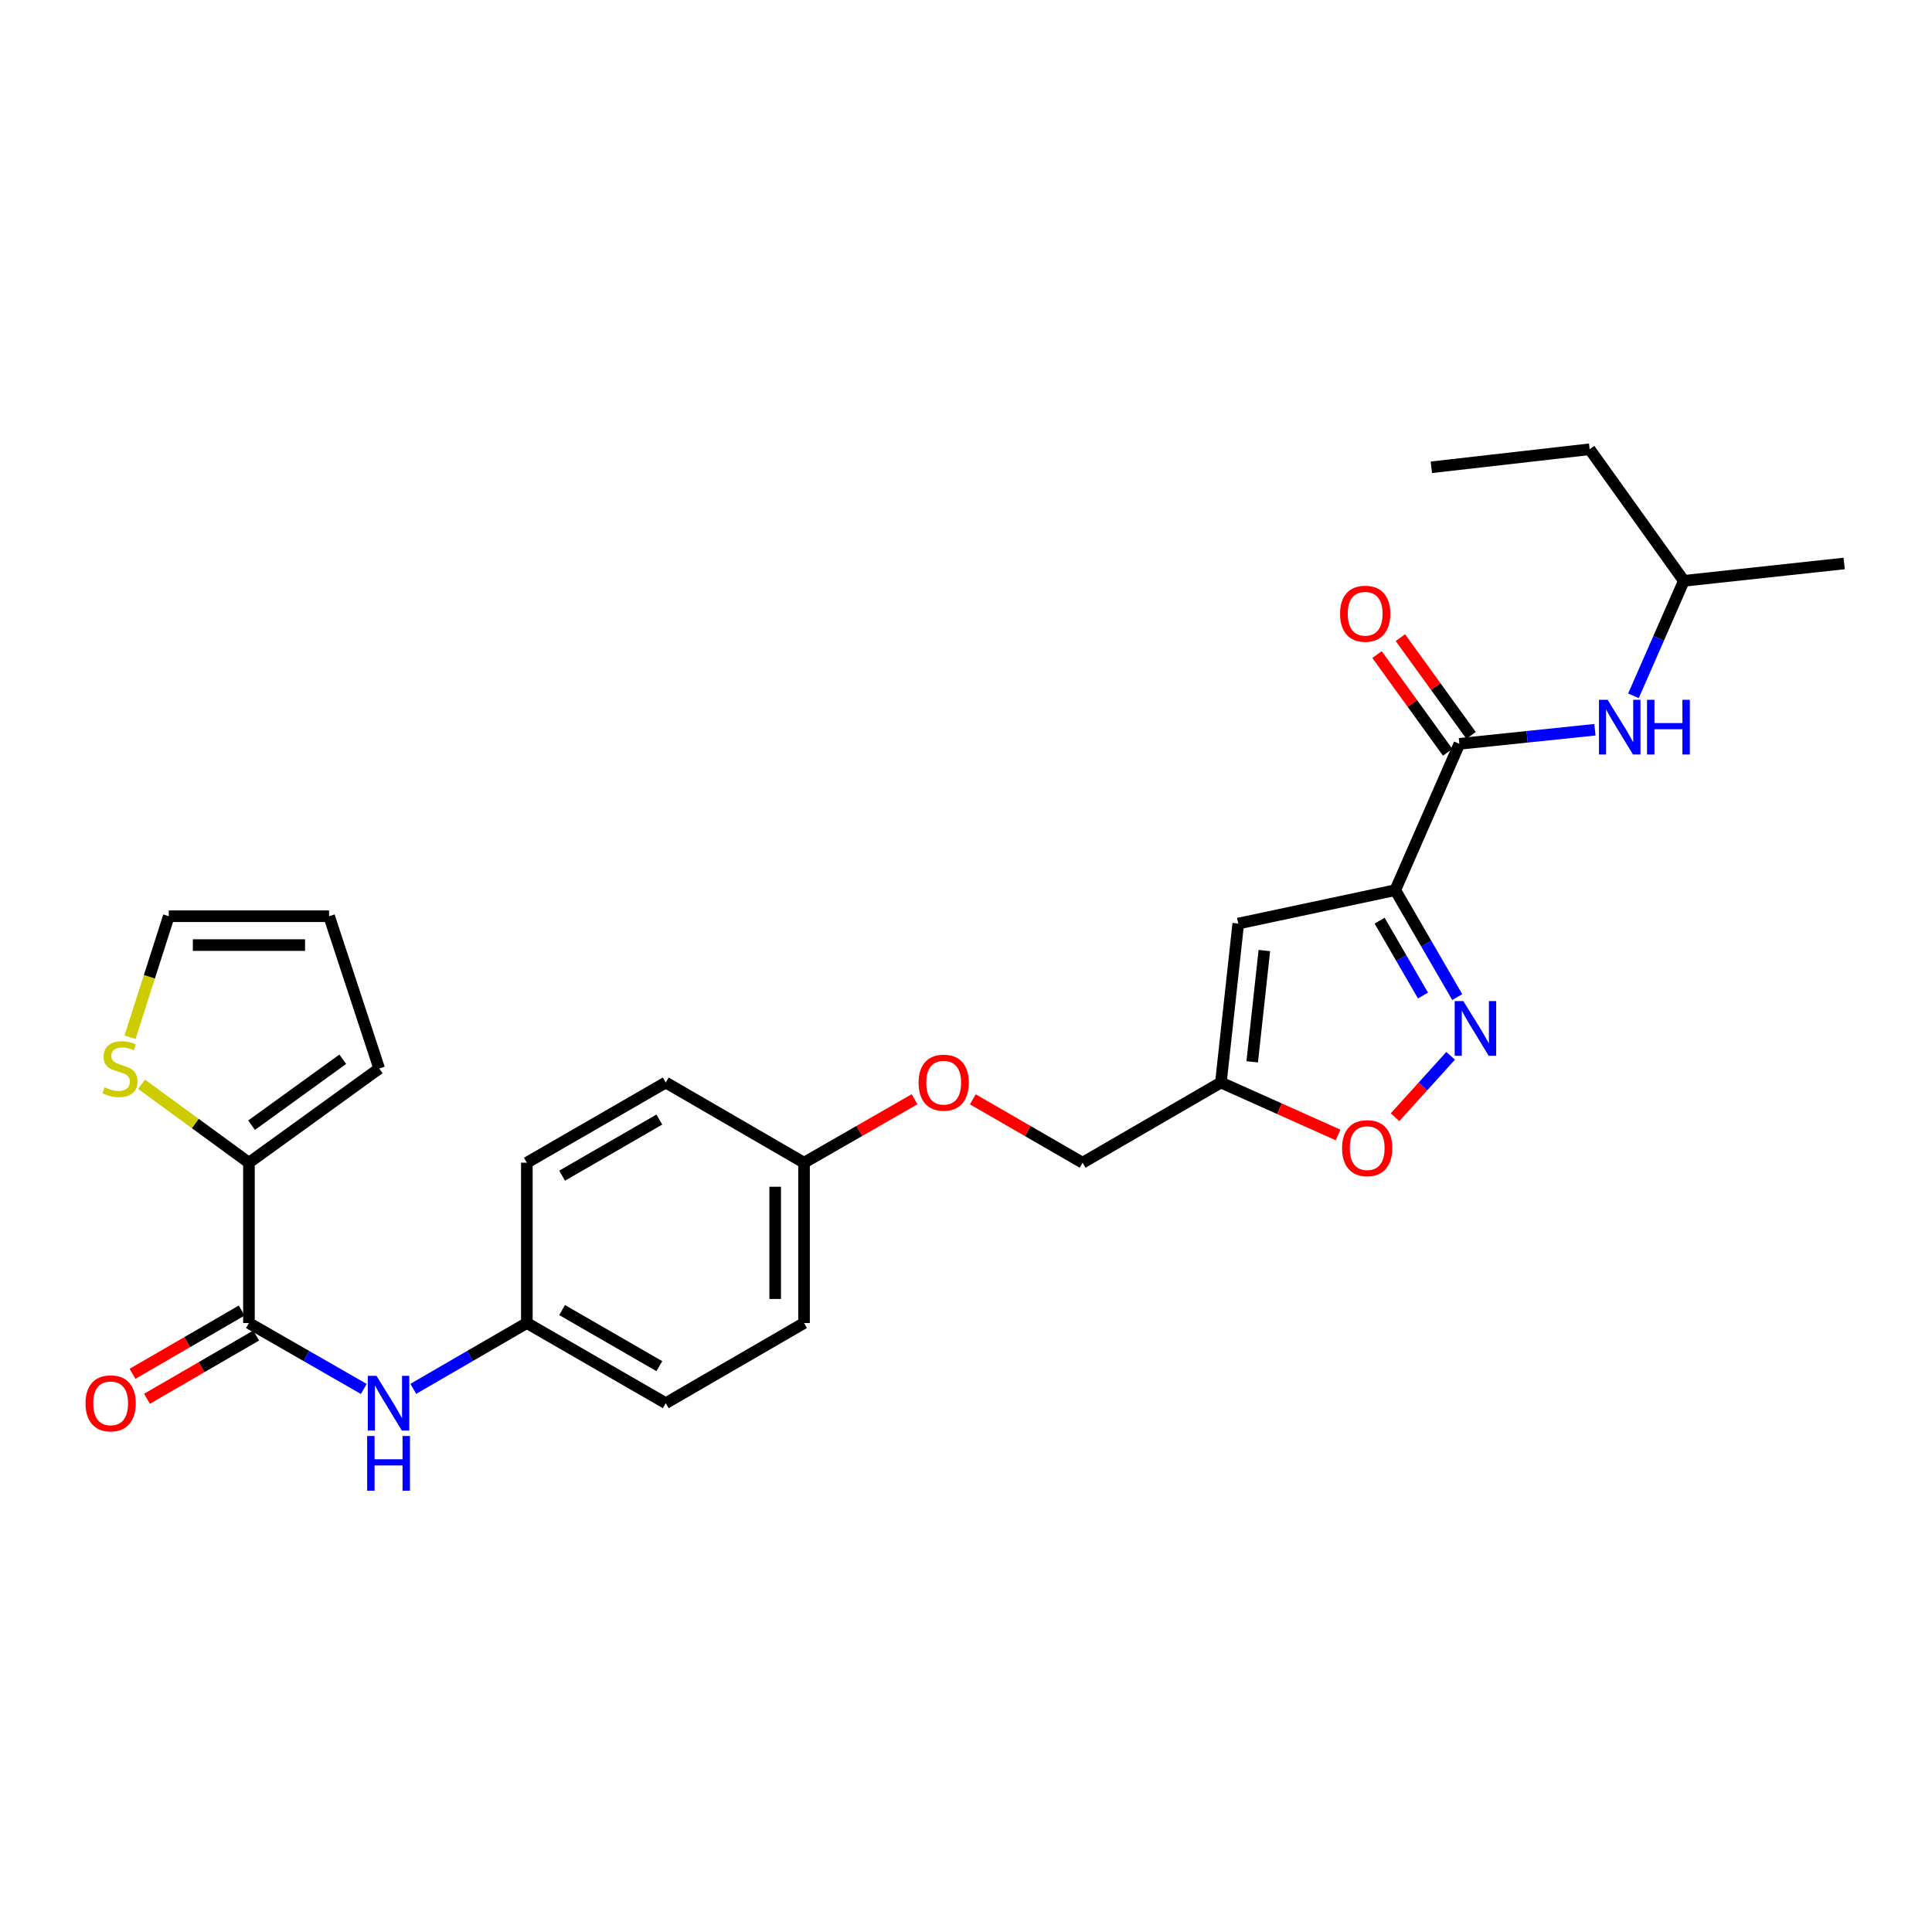 <?xml version='1.0' encoding='iso-8859-1'?>
<svg version='1.1' baseProfile='full'
              xmlns='http://www.w3.org/2000/svg'
                      xmlns:rdkit='http://www.rdkit.org/xml'
                      xmlns:xlink='http://www.w3.org/1999/xlink'
                  xml:space='preserve'
width='1000px' height='1000px' viewBox='0 0 1000 1000'>
<!-- END OF HEADER -->
<rect style='opacity:1.0;fill:#FFFFFF;stroke:none' width='1000' height='1000' x='0' y='0'> </rect>
<path class='bond-0' d='M 722.193,460.743 L 738.234,488.418' style='fill:none;fill-rule:evenodd;stroke:#000000;stroke-width:6px;stroke-linecap:butt;stroke-linejoin:miter;stroke-opacity:1' />
<path class='bond-0' d='M 738.234,488.418 L 754.274,516.092' style='fill:none;fill-rule:evenodd;stroke:#0000FF;stroke-width:6px;stroke-linecap:butt;stroke-linejoin:miter;stroke-opacity:1' />
<path class='bond-0' d='M 714.081,476.536 L 725.31,495.908' style='fill:none;fill-rule:evenodd;stroke:#000000;stroke-width:6px;stroke-linecap:butt;stroke-linejoin:miter;stroke-opacity:1' />
<path class='bond-0' d='M 725.31,495.908 L 736.538,515.281' style='fill:none;fill-rule:evenodd;stroke:#0000FF;stroke-width:6px;stroke-linecap:butt;stroke-linejoin:miter;stroke-opacity:1' />
<path class='bond-1' d='M 722.193,460.743 L 640.923,478.029' style='fill:none;fill-rule:evenodd;stroke:#000000;stroke-width:6px;stroke-linecap:butt;stroke-linejoin:miter;stroke-opacity:1' />
<path class='bond-2' d='M 722.193,460.743 L 755.372,385.016' style='fill:none;fill-rule:evenodd;stroke:#000000;stroke-width:6px;stroke-linecap:butt;stroke-linejoin:miter;stroke-opacity:1' />
<path class='bond-6' d='M 750.853,546.487 L 736.465,562.378' style='fill:none;fill-rule:evenodd;stroke:#0000FF;stroke-width:6px;stroke-linecap:butt;stroke-linejoin:miter;stroke-opacity:1' />
<path class='bond-6' d='M 736.465,562.378 L 722.077,578.268' style='fill:none;fill-rule:evenodd;stroke:#FF0000;stroke-width:6px;stroke-linecap:butt;stroke-linejoin:miter;stroke-opacity:1' />
<path class='bond-4' d='M 640.923,478.029 L 631.935,560.313' style='fill:none;fill-rule:evenodd;stroke:#000000;stroke-width:6px;stroke-linecap:butt;stroke-linejoin:miter;stroke-opacity:1' />
<path class='bond-4' d='M 654.424,491.994 L 648.133,549.592' style='fill:none;fill-rule:evenodd;stroke:#000000;stroke-width:6px;stroke-linecap:butt;stroke-linejoin:miter;stroke-opacity:1' />
<path class='bond-8' d='M 755.372,385.016 L 790.454,381.364' style='fill:none;fill-rule:evenodd;stroke:#000000;stroke-width:6px;stroke-linecap:butt;stroke-linejoin:miter;stroke-opacity:1' />
<path class='bond-8' d='M 790.454,381.364 L 825.535,377.712' style='fill:none;fill-rule:evenodd;stroke:#0000FF;stroke-width:6px;stroke-linecap:butt;stroke-linejoin:miter;stroke-opacity:1' />
<path class='bond-10' d='M 761.425,380.639 L 743.135,355.345' style='fill:none;fill-rule:evenodd;stroke:#000000;stroke-width:6px;stroke-linecap:butt;stroke-linejoin:miter;stroke-opacity:1' />
<path class='bond-10' d='M 743.135,355.345 L 724.846,330.051' style='fill:none;fill-rule:evenodd;stroke:#FF0000;stroke-width:6px;stroke-linecap:butt;stroke-linejoin:miter;stroke-opacity:1' />
<path class='bond-10' d='M 749.32,389.392 L 731.03,364.098' style='fill:none;fill-rule:evenodd;stroke:#000000;stroke-width:6px;stroke-linecap:butt;stroke-linejoin:miter;stroke-opacity:1' />
<path class='bond-10' d='M 731.03,364.098 L 712.741,338.804' style='fill:none;fill-rule:evenodd;stroke:#FF0000;stroke-width:6px;stroke-linecap:butt;stroke-linejoin:miter;stroke-opacity:1' />
<path class='bond-3' d='M 128.849,684.796 L 158.57,701.858' style='fill:none;fill-rule:evenodd;stroke:#000000;stroke-width:6px;stroke-linecap:butt;stroke-linejoin:miter;stroke-opacity:1' />
<path class='bond-3' d='M 158.57,701.858 L 188.292,718.921' style='fill:none;fill-rule:evenodd;stroke:#0000FF;stroke-width:6px;stroke-linecap:butt;stroke-linejoin:miter;stroke-opacity:1' />
<path class='bond-5' d='M 128.849,684.796 L 128.849,601.816' style='fill:none;fill-rule:evenodd;stroke:#000000;stroke-width:6px;stroke-linecap:butt;stroke-linejoin:miter;stroke-opacity:1' />
<path class='bond-12' d='M 125.103,678.334 L 96.848,694.71' style='fill:none;fill-rule:evenodd;stroke:#000000;stroke-width:6px;stroke-linecap:butt;stroke-linejoin:miter;stroke-opacity:1' />
<path class='bond-12' d='M 96.848,694.71 L 68.594,711.087' style='fill:none;fill-rule:evenodd;stroke:#FF0000;stroke-width:6px;stroke-linecap:butt;stroke-linejoin:miter;stroke-opacity:1' />
<path class='bond-12' d='M 132.594,691.258 L 104.339,707.634' style='fill:none;fill-rule:evenodd;stroke:#000000;stroke-width:6px;stroke-linecap:butt;stroke-linejoin:miter;stroke-opacity:1' />
<path class='bond-12' d='M 104.339,707.634 L 76.084,724.011' style='fill:none;fill-rule:evenodd;stroke:#FF0000;stroke-width:6px;stroke-linecap:butt;stroke-linejoin:miter;stroke-opacity:1' />
<path class='bond-16' d='M 631.935,560.313 L 560.357,601.816' style='fill:none;fill-rule:evenodd;stroke:#000000;stroke-width:6px;stroke-linecap:butt;stroke-linejoin:miter;stroke-opacity:1' />
<path class='bond-27' d='M 631.935,560.313 L 662.257,573.882' style='fill:none;fill-rule:evenodd;stroke:#000000;stroke-width:6px;stroke-linecap:butt;stroke-linejoin:miter;stroke-opacity:1' />
<path class='bond-27' d='M 662.257,573.882 L 692.58,587.452' style='fill:none;fill-rule:evenodd;stroke:#FF0000;stroke-width:6px;stroke-linecap:butt;stroke-linejoin:miter;stroke-opacity:1' />
<path class='bond-9' d='M 128.849,601.816 L 101.052,581.512' style='fill:none;fill-rule:evenodd;stroke:#000000;stroke-width:6px;stroke-linecap:butt;stroke-linejoin:miter;stroke-opacity:1' />
<path class='bond-9' d='M 101.052,581.512 L 73.255,561.209' style='fill:none;fill-rule:evenodd;stroke:#CCCC00;stroke-width:6px;stroke-linecap:butt;stroke-linejoin:miter;stroke-opacity:1' />
<path class='bond-11' d='M 128.849,601.816 L 196.277,553.068' style='fill:none;fill-rule:evenodd;stroke:#000000;stroke-width:6px;stroke-linecap:butt;stroke-linejoin:miter;stroke-opacity:1' />
<path class='bond-11' d='M 130.211,582.398 L 177.411,548.274' style='fill:none;fill-rule:evenodd;stroke:#000000;stroke-width:6px;stroke-linecap:butt;stroke-linejoin:miter;stroke-opacity:1' />
<path class='bond-7' d='M 213.923,718.858 L 243.308,701.827' style='fill:none;fill-rule:evenodd;stroke:#0000FF;stroke-width:6px;stroke-linecap:butt;stroke-linejoin:miter;stroke-opacity:1' />
<path class='bond-7' d='M 243.308,701.827 L 272.693,684.796' style='fill:none;fill-rule:evenodd;stroke:#000000;stroke-width:6px;stroke-linecap:butt;stroke-linejoin:miter;stroke-opacity:1' />
<path class='bond-23' d='M 845.474,360.149 L 858.515,330.395' style='fill:none;fill-rule:evenodd;stroke:#0000FF;stroke-width:6px;stroke-linecap:butt;stroke-linejoin:miter;stroke-opacity:1' />
<path class='bond-23' d='M 858.515,330.395 L 871.557,300.641' style='fill:none;fill-rule:evenodd;stroke:#000000;stroke-width:6px;stroke-linecap:butt;stroke-linejoin:miter;stroke-opacity:1' />
<path class='bond-13' d='M 67.295,536.878 L 77.329,505.558' style='fill:none;fill-rule:evenodd;stroke:#CCCC00;stroke-width:6px;stroke-linecap:butt;stroke-linejoin:miter;stroke-opacity:1' />
<path class='bond-13' d='M 77.329,505.558 L 87.362,474.237' style='fill:none;fill-rule:evenodd;stroke:#000000;stroke-width:6px;stroke-linecap:butt;stroke-linejoin:miter;stroke-opacity:1' />
<path class='bond-14' d='M 196.277,553.068 L 170.343,474.237' style='fill:none;fill-rule:evenodd;stroke:#000000;stroke-width:6px;stroke-linecap:butt;stroke-linejoin:miter;stroke-opacity:1' />
<path class='bond-29' d='M 87.362,474.237 L 170.343,474.237' style='fill:none;fill-rule:evenodd;stroke:#000000;stroke-width:6px;stroke-linecap:butt;stroke-linejoin:miter;stroke-opacity:1' />
<path class='bond-29' d='M 99.81,489.175 L 157.896,489.175' style='fill:none;fill-rule:evenodd;stroke:#000000;stroke-width:6px;stroke-linecap:butt;stroke-linejoin:miter;stroke-opacity:1' />
<path class='bond-15' d='M 272.693,684.796 L 344.595,726.282' style='fill:none;fill-rule:evenodd;stroke:#000000;stroke-width:6px;stroke-linecap:butt;stroke-linejoin:miter;stroke-opacity:1' />
<path class='bond-15' d='M 290.944,678.08 L 341.275,707.12' style='fill:none;fill-rule:evenodd;stroke:#000000;stroke-width:6px;stroke-linecap:butt;stroke-linejoin:miter;stroke-opacity:1' />
<path class='bond-28' d='M 272.693,684.796 L 272.693,601.816' style='fill:none;fill-rule:evenodd;stroke:#000000;stroke-width:6px;stroke-linecap:butt;stroke-linejoin:miter;stroke-opacity:1' />
<path class='bond-17' d='M 560.357,601.816 L 531.944,585.415' style='fill:none;fill-rule:evenodd;stroke:#000000;stroke-width:6px;stroke-linecap:butt;stroke-linejoin:miter;stroke-opacity:1' />
<path class='bond-17' d='M 531.944,585.415 L 503.531,569.015' style='fill:none;fill-rule:evenodd;stroke:#FF0000;stroke-width:6px;stroke-linecap:butt;stroke-linejoin:miter;stroke-opacity:1' />
<path class='bond-18' d='M 473.372,568.973 L 444.768,585.394' style='fill:none;fill-rule:evenodd;stroke:#FF0000;stroke-width:6px;stroke-linecap:butt;stroke-linejoin:miter;stroke-opacity:1' />
<path class='bond-18' d='M 444.768,585.394 L 416.164,601.816' style='fill:none;fill-rule:evenodd;stroke:#000000;stroke-width:6px;stroke-linecap:butt;stroke-linejoin:miter;stroke-opacity:1' />
<path class='bond-21' d='M 416.164,601.816 L 344.595,560.313' style='fill:none;fill-rule:evenodd;stroke:#000000;stroke-width:6px;stroke-linecap:butt;stroke-linejoin:miter;stroke-opacity:1' />
<path class='bond-22' d='M 416.164,601.816 L 416.164,684.796' style='fill:none;fill-rule:evenodd;stroke:#000000;stroke-width:6px;stroke-linecap:butt;stroke-linejoin:miter;stroke-opacity:1' />
<path class='bond-22' d='M 401.226,614.263 L 401.226,672.349' style='fill:none;fill-rule:evenodd;stroke:#000000;stroke-width:6px;stroke-linecap:butt;stroke-linejoin:miter;stroke-opacity:1' />
<path class='bond-19' d='M 344.595,726.282 L 416.164,684.796' style='fill:none;fill-rule:evenodd;stroke:#000000;stroke-width:6px;stroke-linecap:butt;stroke-linejoin:miter;stroke-opacity:1' />
<path class='bond-20' d='M 272.693,601.816 L 344.595,560.313' style='fill:none;fill-rule:evenodd;stroke:#000000;stroke-width:6px;stroke-linecap:butt;stroke-linejoin:miter;stroke-opacity:1' />
<path class='bond-20' d='M 290.946,608.528 L 341.277,579.476' style='fill:none;fill-rule:evenodd;stroke:#000000;stroke-width:6px;stroke-linecap:butt;stroke-linejoin:miter;stroke-opacity:1' />
<path class='bond-24' d='M 871.557,300.641 L 822.801,232.532' style='fill:none;fill-rule:evenodd;stroke:#000000;stroke-width:6px;stroke-linecap:butt;stroke-linejoin:miter;stroke-opacity:1' />
<path class='bond-25' d='M 871.557,300.641 L 954.545,291.653' style='fill:none;fill-rule:evenodd;stroke:#000000;stroke-width:6px;stroke-linecap:butt;stroke-linejoin:miter;stroke-opacity:1' />
<path class='bond-26' d='M 822.801,232.532 L 740.866,241.868' style='fill:none;fill-rule:evenodd;stroke:#000000;stroke-width:6px;stroke-linecap:butt;stroke-linejoin:miter;stroke-opacity:1' />
<path  class='atom-1' d='M 757.42 518.161
L 766.7 533.161
Q 767.62 534.641, 769.1 537.321
Q 770.58 540.001, 770.66 540.161
L 770.66 518.161
L 774.42 518.161
L 774.42 546.481
L 770.54 546.481
L 760.58 530.081
Q 759.42 528.161, 758.18 525.961
Q 756.98 523.761, 756.62 523.081
L 756.62 546.481
L 752.94 546.481
L 752.94 518.161
L 757.42 518.161
' fill='#0000FF'/>
<path  class='atom-7' d='M 694.654 594.277
Q 694.654 587.477, 698.014 583.677
Q 701.374 579.877, 707.654 579.877
Q 713.934 579.877, 717.294 583.677
Q 720.654 587.477, 720.654 594.277
Q 720.654 601.157, 717.254 605.077
Q 713.854 608.957, 707.654 608.957
Q 701.414 608.957, 698.014 605.077
Q 694.654 601.197, 694.654 594.277
M 707.654 605.757
Q 711.974 605.757, 714.294 602.877
Q 716.654 599.957, 716.654 594.277
Q 716.654 588.717, 714.294 585.917
Q 711.974 583.077, 707.654 583.077
Q 703.334 583.077, 700.974 585.877
Q 698.654 588.677, 698.654 594.277
Q 698.654 599.997, 700.974 602.877
Q 703.334 605.757, 707.654 605.757
' fill='#FF0000'/>
<path  class='atom-8' d='M 194.855 712.122
L 204.135 727.122
Q 205.055 728.602, 206.535 731.282
Q 208.015 733.962, 208.095 734.122
L 208.095 712.122
L 211.855 712.122
L 211.855 740.442
L 207.975 740.442
L 198.015 724.042
Q 196.855 722.122, 195.615 719.922
Q 194.415 717.722, 194.055 717.042
L 194.055 740.442
L 190.375 740.442
L 190.375 712.122
L 194.855 712.122
' fill='#0000FF'/>
<path  class='atom-8' d='M 190.035 743.274
L 193.875 743.274
L 193.875 755.314
L 208.355 755.314
L 208.355 743.274
L 212.195 743.274
L 212.195 771.594
L 208.355 771.594
L 208.355 758.514
L 193.875 758.514
L 193.875 771.594
L 190.035 771.594
L 190.035 743.274
' fill='#0000FF'/>
<path  class='atom-9' d='M 832.101 362.217
L 841.381 377.217
Q 842.301 378.697, 843.781 381.377
Q 845.261 384.057, 845.341 384.217
L 845.341 362.217
L 849.101 362.217
L 849.101 390.537
L 845.221 390.537
L 835.261 374.137
Q 834.101 372.217, 832.861 370.017
Q 831.661 367.817, 831.301 367.137
L 831.301 390.537
L 827.621 390.537
L 827.621 362.217
L 832.101 362.217
' fill='#0000FF'/>
<path  class='atom-9' d='M 852.501 362.217
L 856.341 362.217
L 856.341 374.257
L 870.821 374.257
L 870.821 362.217
L 874.661 362.217
L 874.661 390.537
L 870.821 390.537
L 870.821 377.457
L 856.341 377.457
L 856.341 390.537
L 852.501 390.537
L 852.501 362.217
' fill='#0000FF'/>
<path  class='atom-10' d='M 54.109 562.788
Q 54.429 562.908, 55.749 563.468
Q 57.069 564.028, 58.509 564.388
Q 59.989 564.708, 61.429 564.708
Q 64.109 564.708, 65.669 563.428
Q 67.229 562.108, 67.229 559.828
Q 67.229 558.268, 66.429 557.308
Q 65.669 556.348, 64.469 555.828
Q 63.269 555.308, 61.269 554.708
Q 58.749 553.948, 57.229 553.228
Q 55.749 552.508, 54.669 550.988
Q 53.629 549.468, 53.629 546.908
Q 53.629 543.348, 56.029 541.148
Q 58.469 538.948, 63.269 538.948
Q 66.549 538.948, 70.269 540.508
L 69.349 543.588
Q 65.949 542.188, 63.389 542.188
Q 60.629 542.188, 59.109 543.348
Q 57.589 544.468, 57.629 546.428
Q 57.629 547.948, 58.389 548.868
Q 59.189 549.788, 60.309 550.308
Q 61.469 550.828, 63.389 551.428
Q 65.949 552.228, 67.469 553.028
Q 68.989 553.828, 70.069 555.468
Q 71.189 557.068, 71.189 559.828
Q 71.189 563.748, 68.549 565.868
Q 65.949 567.948, 61.589 567.948
Q 59.069 567.948, 57.149 567.388
Q 55.269 566.868, 53.029 565.948
L 54.109 562.788
' fill='#CCCC00'/>
<path  class='atom-11' d='M 693.616 317.667
Q 693.616 310.867, 696.976 307.067
Q 700.336 303.267, 706.616 303.267
Q 712.896 303.267, 716.256 307.067
Q 719.616 310.867, 719.616 317.667
Q 719.616 324.547, 716.216 328.467
Q 712.816 332.347, 706.616 332.347
Q 700.376 332.347, 696.976 328.467
Q 693.616 324.587, 693.616 317.667
M 706.616 329.147
Q 710.936 329.147, 713.256 326.267
Q 715.616 323.347, 715.616 317.667
Q 715.616 312.107, 713.256 309.307
Q 710.936 306.467, 706.616 306.467
Q 702.296 306.467, 699.936 309.267
Q 697.616 312.067, 697.616 317.667
Q 697.616 323.387, 699.936 326.267
Q 702.296 329.147, 706.616 329.147
' fill='#FF0000'/>
<path  class='atom-13' d='M 44.271 726.362
Q 44.271 719.562, 47.631 715.762
Q 50.991 711.962, 57.271 711.962
Q 63.551 711.962, 66.911 715.762
Q 70.271 719.562, 70.271 726.362
Q 70.271 733.242, 66.871 737.162
Q 63.471 741.042, 57.271 741.042
Q 51.031 741.042, 47.631 737.162
Q 44.271 733.282, 44.271 726.362
M 57.271 737.842
Q 61.591 737.842, 63.911 734.962
Q 66.271 732.042, 66.271 726.362
Q 66.271 720.802, 63.911 718.002
Q 61.591 715.162, 57.271 715.162
Q 52.951 715.162, 50.591 717.962
Q 48.271 720.762, 48.271 726.362
Q 48.271 732.082, 50.591 734.962
Q 52.951 737.842, 57.271 737.842
' fill='#FF0000'/>
<path  class='atom-18' d='M 475.456 560.393
Q 475.456 553.593, 478.816 549.793
Q 482.176 545.993, 488.456 545.993
Q 494.736 545.993, 498.096 549.793
Q 501.456 553.593, 501.456 560.393
Q 501.456 567.273, 498.056 571.193
Q 494.656 575.073, 488.456 575.073
Q 482.216 575.073, 478.816 571.193
Q 475.456 567.313, 475.456 560.393
M 488.456 571.873
Q 492.776 571.873, 495.096 568.993
Q 497.456 566.073, 497.456 560.393
Q 497.456 554.833, 495.096 552.033
Q 492.776 549.193, 488.456 549.193
Q 484.136 549.193, 481.776 551.993
Q 479.456 554.793, 479.456 560.393
Q 479.456 566.113, 481.776 568.993
Q 484.136 571.873, 488.456 571.873
' fill='#FF0000'/>
</svg>
